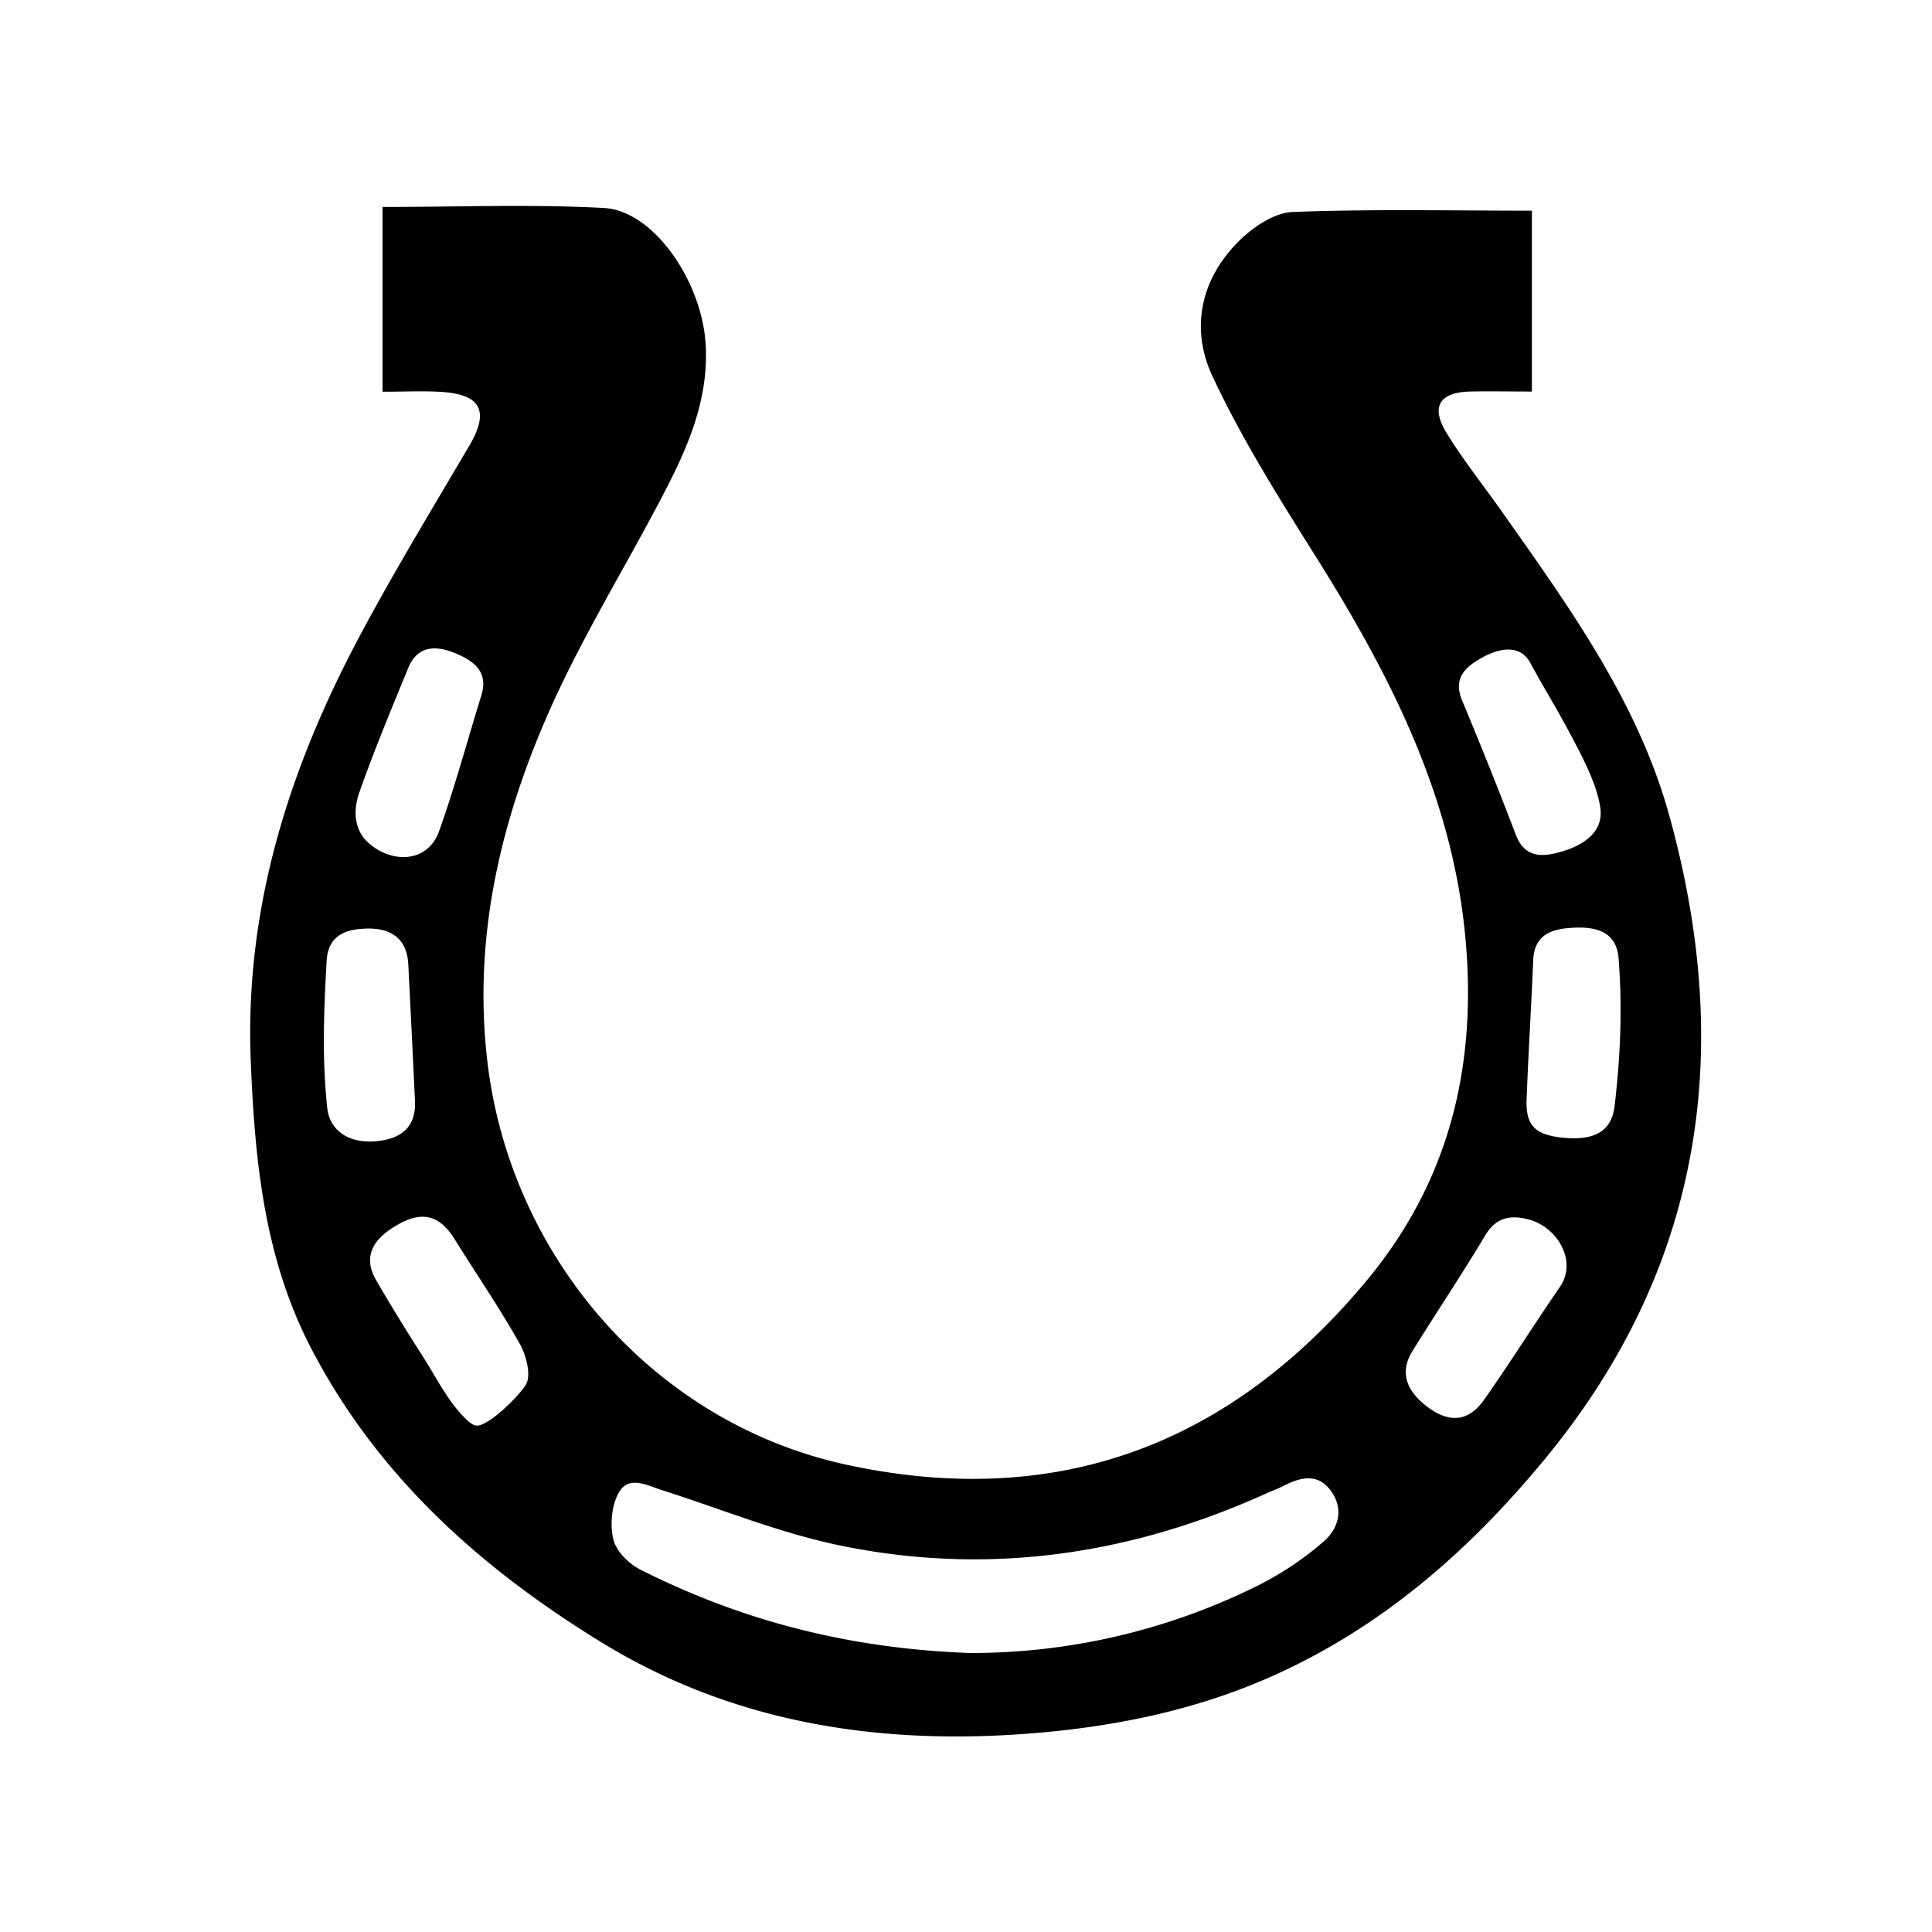 <svg id="Layer_1" data-name="Layer 1" xmlns="http://www.w3.org/2000/svg" viewBox="0 0 798.58 798.58"><title>horseshoe</title><path d="M158.12,161.92V85.55c30.91,0,61.28-1.22,91.49.42,20.68,1.12,40.67,30.53,42.09,56.7,1.24,22.87-7.62,42.72-17.79,62.18-16.28,31.15-35,61.23-48.79,93.44-19.07,44.55-29.5,91.19-23.64,140.69,9.54,80.62,68.9,149.21,148.36,166.44,87.13,18.89,158.86-8.2,215.43-76.55C599,488.06,610.39,441,605.82,388.81c-5.21-59.46-31.44-110.27-62.45-159.56-15.12-24-30.32-48.28-42.28-73.92-9.22-19.78-4.71-40.45,11.54-56.2,5.74-5.56,14.26-11.22,21.71-11.51,32.49-1.25,65.06-.54,98.86-.54v74.76c-9.65,0-17.65-.18-25.64,0-12.52.34-16.26,6.22-9.71,17,6.7,11,14.87,21.18,22.33,31.76,27.78,39.4,56.46,78.73,69.6,125.78,26.94,96.46,14.65,186.25-50.39,265.69-31.14,38-67.16,69.82-112.47,90.28-33.59,15.17-69.12,22-105.45,24.49C360.3,721,301.64,711.39,248.6,678.84,198.67,648.2,155.92,610.06,128.45,557c-19.28-37.22-23.14-77.45-24.8-118.44-2.59-63.91,16.24-122.07,45.93-177.36,14-26.07,29.36-51.41,44.38-76.92,8.33-14.13,5.09-21.17-11.28-22.27C175,161.5,167.19,161.92,158.12,161.92ZM400.93,683.26A266.11,266.11,0,0,0,520.69,655a130.54,130.54,0,0,0,26.4-17.8c6.16-5.33,8.55-13.44,3-21s-12.78-5.52-19.84-1.87c-2.29,1.19-4.76,2-7.12,3.1-56.24,25.4-114.9,33.87-175.42,21.49-25.13-5.14-49.29-15.07-73.86-22.9-6.28-2-13.86-6.32-18,.83-3.09,5.28-3.76,13.37-2.33,19.46,1.13,4.8,6.32,10,11,12.4C306.32,669.8,350.69,681.45,400.93,683.26ZM199.35,588.71c6.07-2.48,16-12.87,18-16.33,2.31-3.84.22-12.05-2.47-16.85-8.33-14.83-18-28.92-27-43.37-6-9.68-13.07-11.69-22.91-6.26-11.28,6.22-15,13.74-9.5,23.25,6.2,10.72,12.72,21.25,19.39,31.67,5.61,8.76,10.33,18.6,17.79,25.77a10.74,10.74,0,0,0,3.41,2.5A4.54,4.54,0,0,0,199.35,588.71Zm448.17-65.13c.23-8.59-6.71-17.17-15.68-19.53-7.32-1.92-13.39-1-17.91,6.56-9.66,16.17-20.17,31.83-30.1,47.85C578.48,567.07,581,575,590.67,582c8.8,6.29,16.51,5.51,22.84-3.51,10.76-15.33,20.71-31.21,31.32-46.64A15.06,15.06,0,0,0,647.52,523.58Zm22.29-100.8c.16-8.79-.08-17.62-.78-26.63-.88-11.25-9.52-13.11-18.5-12.69-8.42.4-16.33,2.31-16.79,13.42-.79,19.18-2,38.34-2.73,57.51-.42,10.85,3.54,14.76,15.11,15.87,13.23,1.27,20.06-2.71,21.29-13.29C668.75,445.44,669.61,434.15,669.81,422.78Zm-535.94,5.85a266.42,266.42,0,0,0,1.38,29.25c1,9.5,9,14.86,20.19,13.84S172,465.22,171.53,455q-1.33-28.22-2.77-56.44c-.49-9.56-6-14.92-16.81-14.74-8.45.14-16.3,2.36-16.93,13.31C134.41,407.73,133.91,418.19,133.88,428.64Zm527.77-92.56a15.76,15.76,0,0,0-.2-2.48c-1.64-10.44-8-21.87-12.88-31.13-5.07-9.55-11-19.15-16-28.43-4.31-8-13.05-6-19.77-2.31s-12.36,8.32-8.47,17.73C612,307.89,619.46,326.4,626.54,345c3.59,9.45,10.57,9.34,18.09,7.24C652.94,350,661.63,345.21,661.65,336.08ZM171.34,353.63c4.42-1.28,8.19-4.54,10.16-10.07,6.56-18.38,11.62-37.29,17.43-56,3.15-10.11-3.34-14.48-10.76-17.56-7.76-3.23-15.57-3.38-19.45,6.15-7,17.06-14.1,34.08-20.21,51.45-2.56,7.29-2.25,15.44,3.85,20.84C157.95,353.43,165.26,355.4,171.34,353.63Z"/></svg>